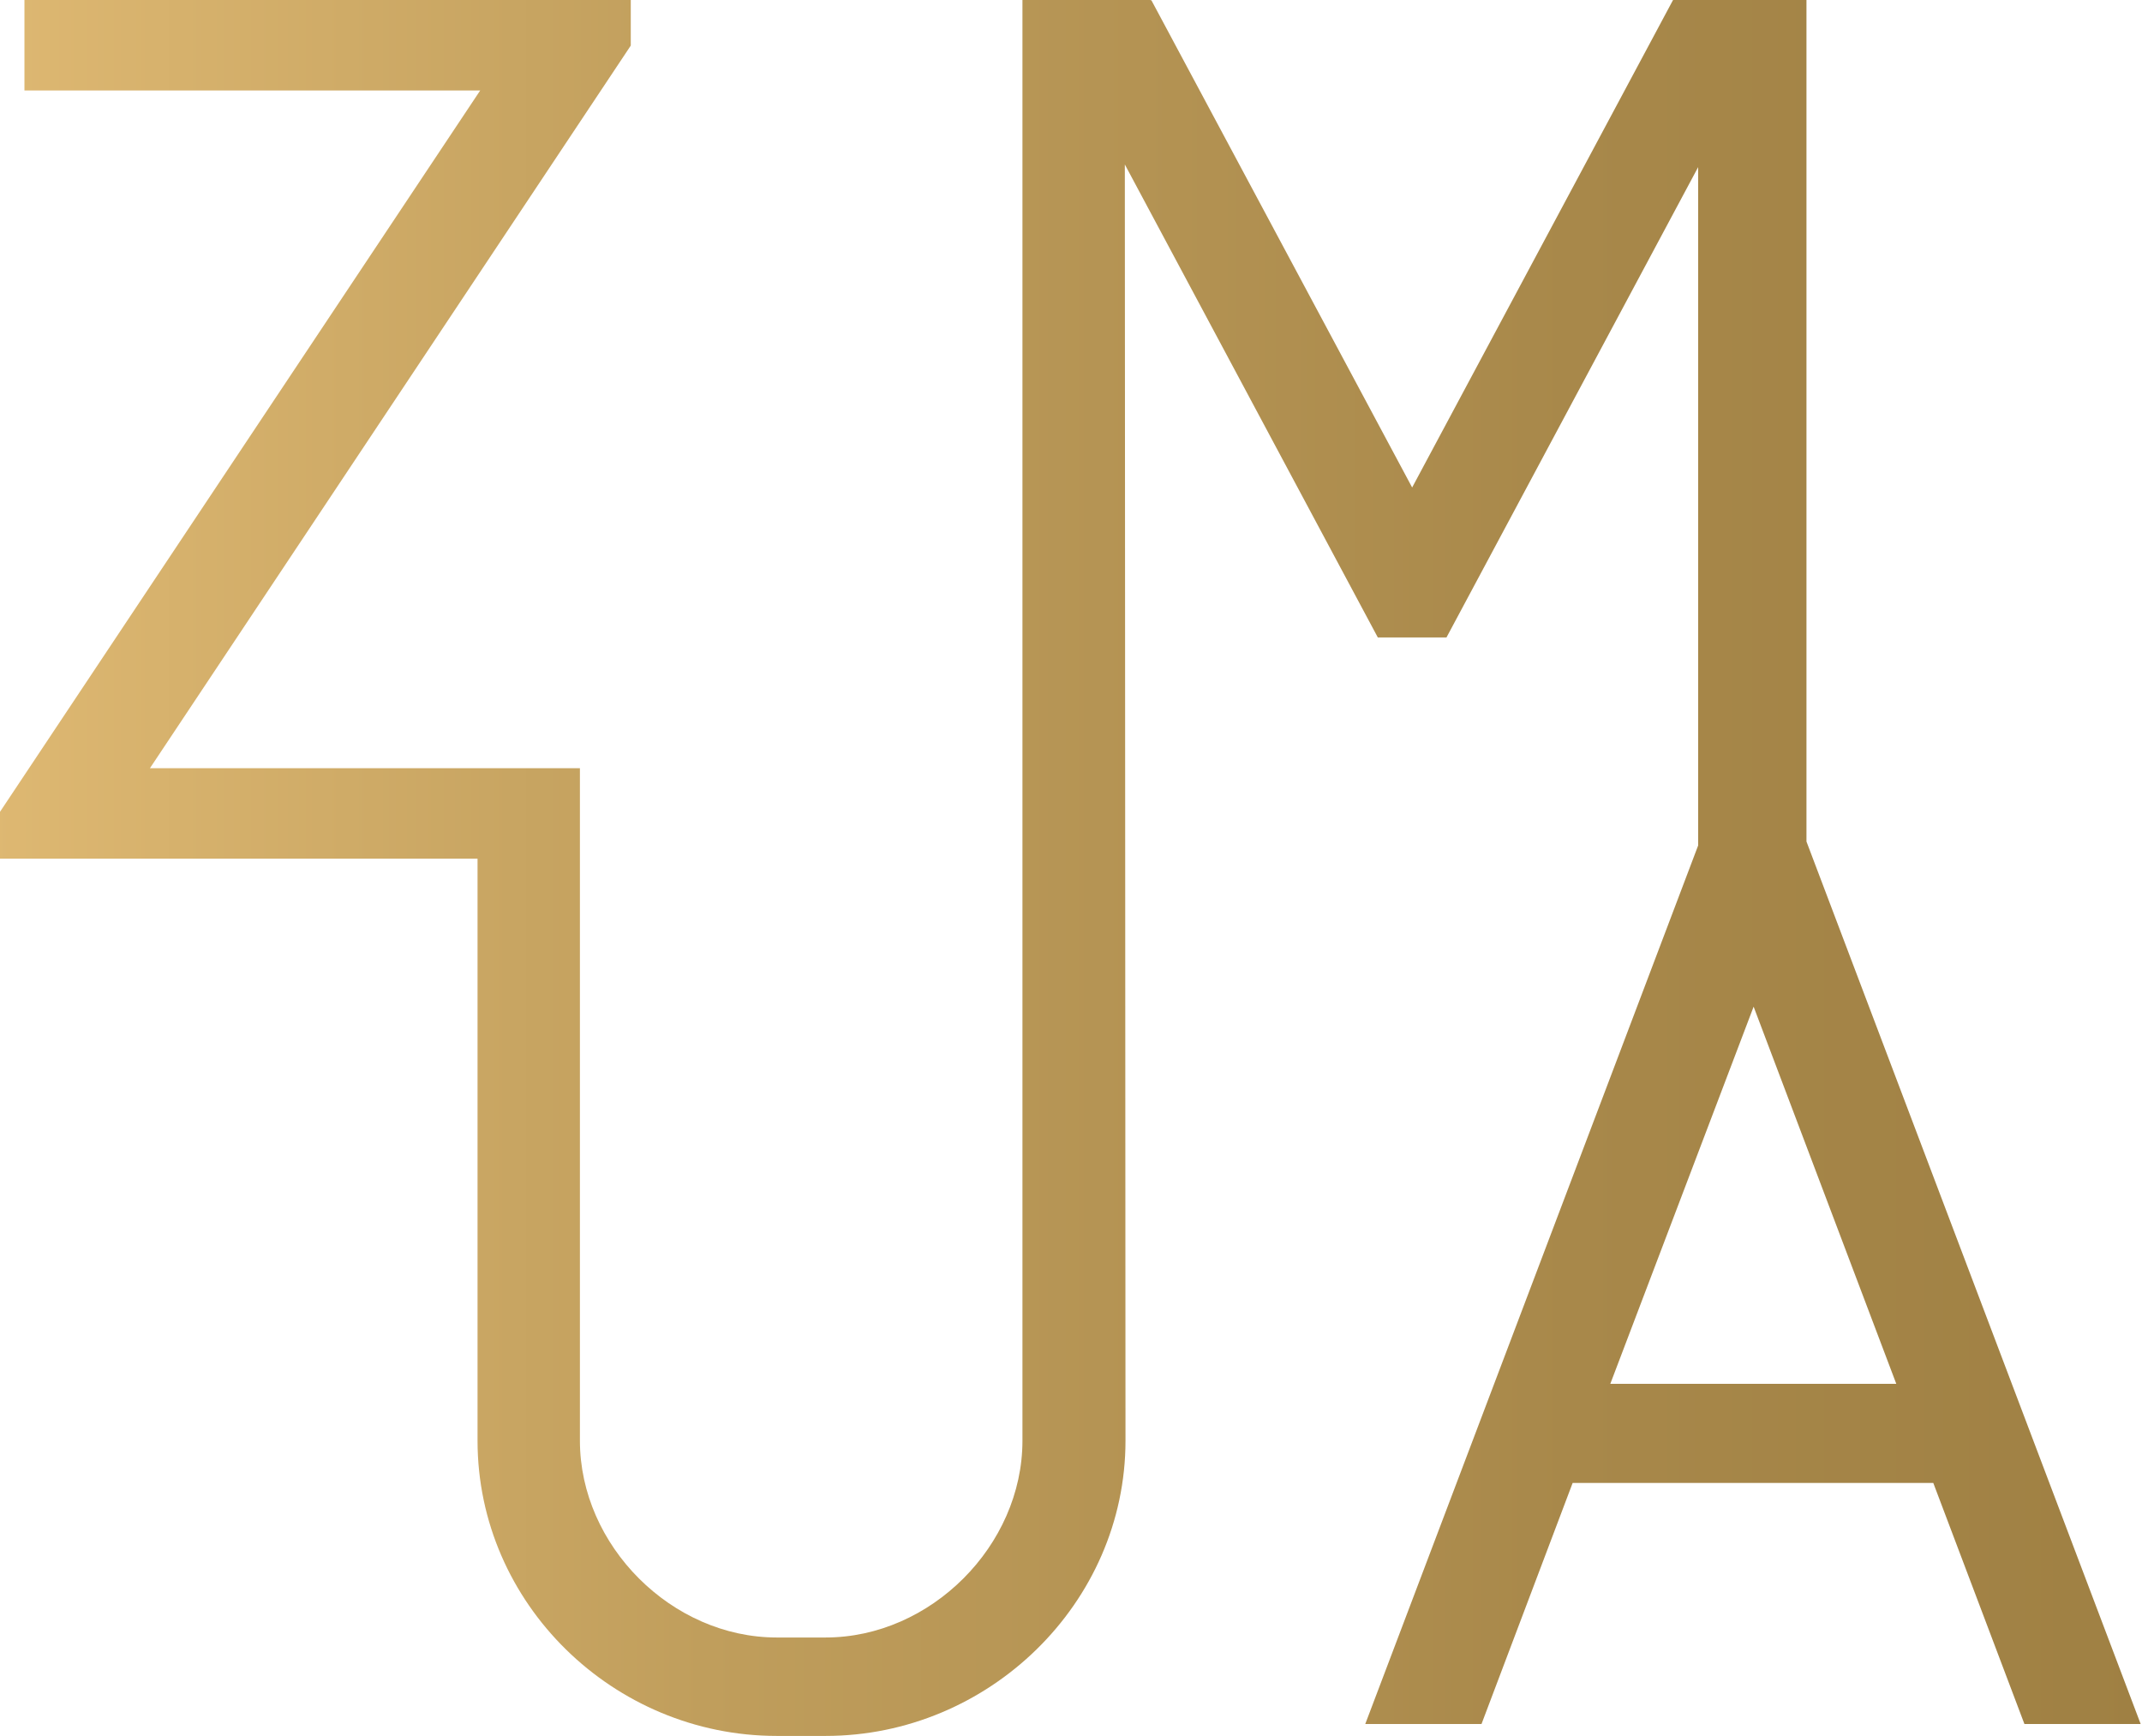 <?xml version="1.0" encoding="utf-8"?>
<!-- Generator: Adobe Illustrator 25.0.1, SVG Export Plug-In . SVG Version: 6.00 Build 0)  -->
<!DOCTYPE svg PUBLIC "-//W3C//DTD SVG 1.1//EN" "http://www.w3.org/Graphics/SVG/1.1/DTD/svg11.dtd">
<svg version="1.1" id="Layer_1" xmlns:x="http://ns.adobe.com/Extensibility/1.0/" xmlns:i="http://ns.adobe.com/AdobeIllustrator/10.0/" xmlns:graph="http://ns.adobe.com/Graphs/1.0/"
	 xmlns="http://www.w3.org/2000/svg" xmlns:xlink="http://www.w3.org/1999/xlink" x="0px" y="0px" viewBox="0 0 324.3 262.8"
	 style="enable-background:new 0 0 324.3 262.8;" xml:space="preserve">
<style type="text/css">
	.st0{display:none;fill:#010202;}
	.st1{clip-path:url(#SVGID_2_);fill:url(#SVGID_3_);}
</style>
<rect x="-136.4" y="-166.3" class="st0" width="595.3" height="595.3"/>
<g>
	<defs>
		<path id="SVGID_1_" d="M265.5,152.4l21.6,57.1h-43.3L265.5,152.4z M253.3,0l-39.5,73.8L174.3,0l-0.1,0.1V0h-19.4l0,218.1
			c0,15.9-13.9,29.8-29.8,29.8h-7.4c-15.9,0-29.8-13.9-29.8-29.8l0-101.8H72.3H22.7L95.5,6.9V0H3.7v13.7h69L0,122.9v7.1h72.3v39.6
			v48.5c0,24.7,20.6,44.7,45.3,44.7h7.4c24.7,0,45.4-20.1,45.4-44.7l-0.1-193.2l38.3,71.6H219l38.1-71.2V128l-50.4,133h17.6
			l13.8-36.5h54.6l13.8,36.5h17.6l-50.6-133.6V0H253.3z"/>
	</defs>
	<clipPath id="SVGID_2_">
		<use xlink:href="#SVGID_1_"  style="overflow:visible;"/>
	</clipPath>
	
		<linearGradient id="SVGID_3_" gradientUnits="userSpaceOnUse" x1="-136.445" y1="429.024" x2="-135.445" y2="429.024" gradientTransform="matrix(324.258 0 0 -324.258 44243.387 139245.844)">
		<stop  offset="0" style="stop-color:#DEB872"/>
		<stop  offset="0.331" style="stop-color:#C09E5C"/>
		<stop  offset="0.732" style="stop-color:#A8884A"/>
		<stop  offset="1" style="stop-color:#9F8043"/>
	</linearGradient>
	<rect x="0" y="0" class="st1" width="324.3" height="262.8"/>
</g>
</svg>
